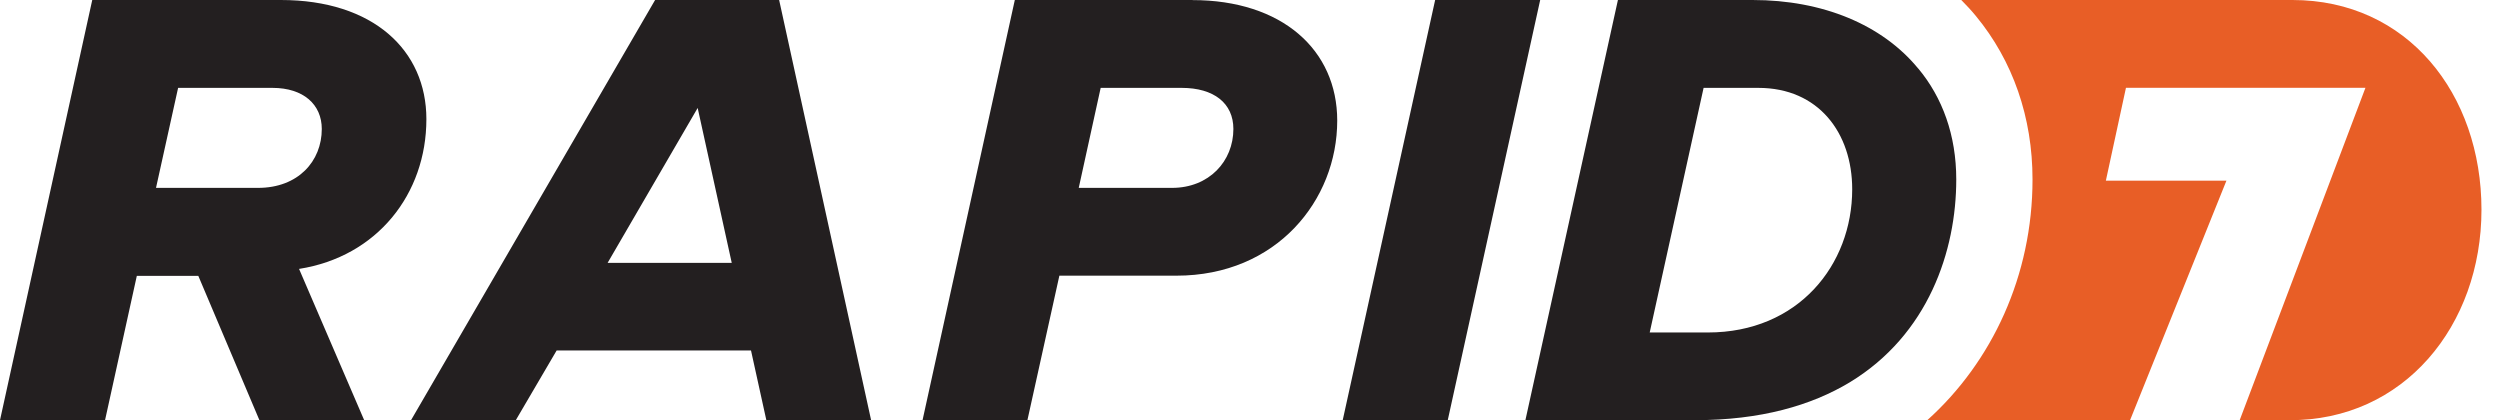<svg width="119" height="20" viewBox="0 0 119 20" fill="none" xmlns="http://www.w3.org/2000/svg">
<g clip-path="url(#clip0)">
<path d="M12.283 8.943H7.426L8.478 4.183H12.97C14.448 4.183 15.317 4.978 15.317 6.139C15.317 7.67 14.196 8.943 12.283 8.943ZM20.296 5.67C20.296 2.4 17.774 0 13.365 0H4.391L0 20H5L6.513 13.13H9.439L12.348 20H17.335L14.235 12.8C17.952 12.217 20.296 9.235 20.296 5.67Z" fill="#231F20"/>
<path d="M28.922 12.513L33.209 5.139L34.831 12.513H28.926H28.922ZM31.183 0L19.565 20H24.552L26.496 16.683H35.748L36.478 20H41.465L37.087 0H31.183ZM55.783 8.943H51.348L52.392 4.183H56.252C57.774 4.183 58.709 4.909 58.709 6.139C58.709 7.67 57.557 8.943 55.787 8.943H55.783ZM56.761 0H48.305L43.913 20H48.905L50.426 13.122H56C60.765 13.122 63.652 9.53 63.652 5.743C63.652 2.37 61.022 0.004 56.757 0.004" fill="#231F20"/>
<path d="M73.313 0H68.313L63.913 20H68.913L73.313 0Z" fill="#231F20"/>
<path d="M109.122 0H93.357C93.596 0.243 93.835 0.496 94.052 0.761C95.817 2.9 96.748 5.587 96.748 8.543C96.748 13.109 94.826 17.226 91.739 20H101.391L105.978 8.6H100.239L101.196 4.178H112.596L106.609 20H108.957C114.422 20.035 118.118 15.496 118.118 9.983C118.118 4.47 114.596 0 109.118 0" fill="#E85E26"/>
<path d="M81.287 15.826H78.526L81.091 4.183H83.7C86.561 4.183 88.165 6.326 88.165 9.009C88.165 12.617 85.591 15.826 81.296 15.826H81.287ZM91.305 3.261C89.591 1.174 86.761 0 83.422 0H77.013L72.609 20H80.674C83.805 20 86.213 19.304 88.052 18.196C91.791 15.926 93.118 11.935 93.118 8.543C93.118 6.43 92.457 4.639 91.309 3.261" fill="#231F20"/>
</g>
<defs>
<clipPath id="clip0">
<rect width="118.261" height="20" fill="white"/>
</clipPath>
</defs>
</svg>
